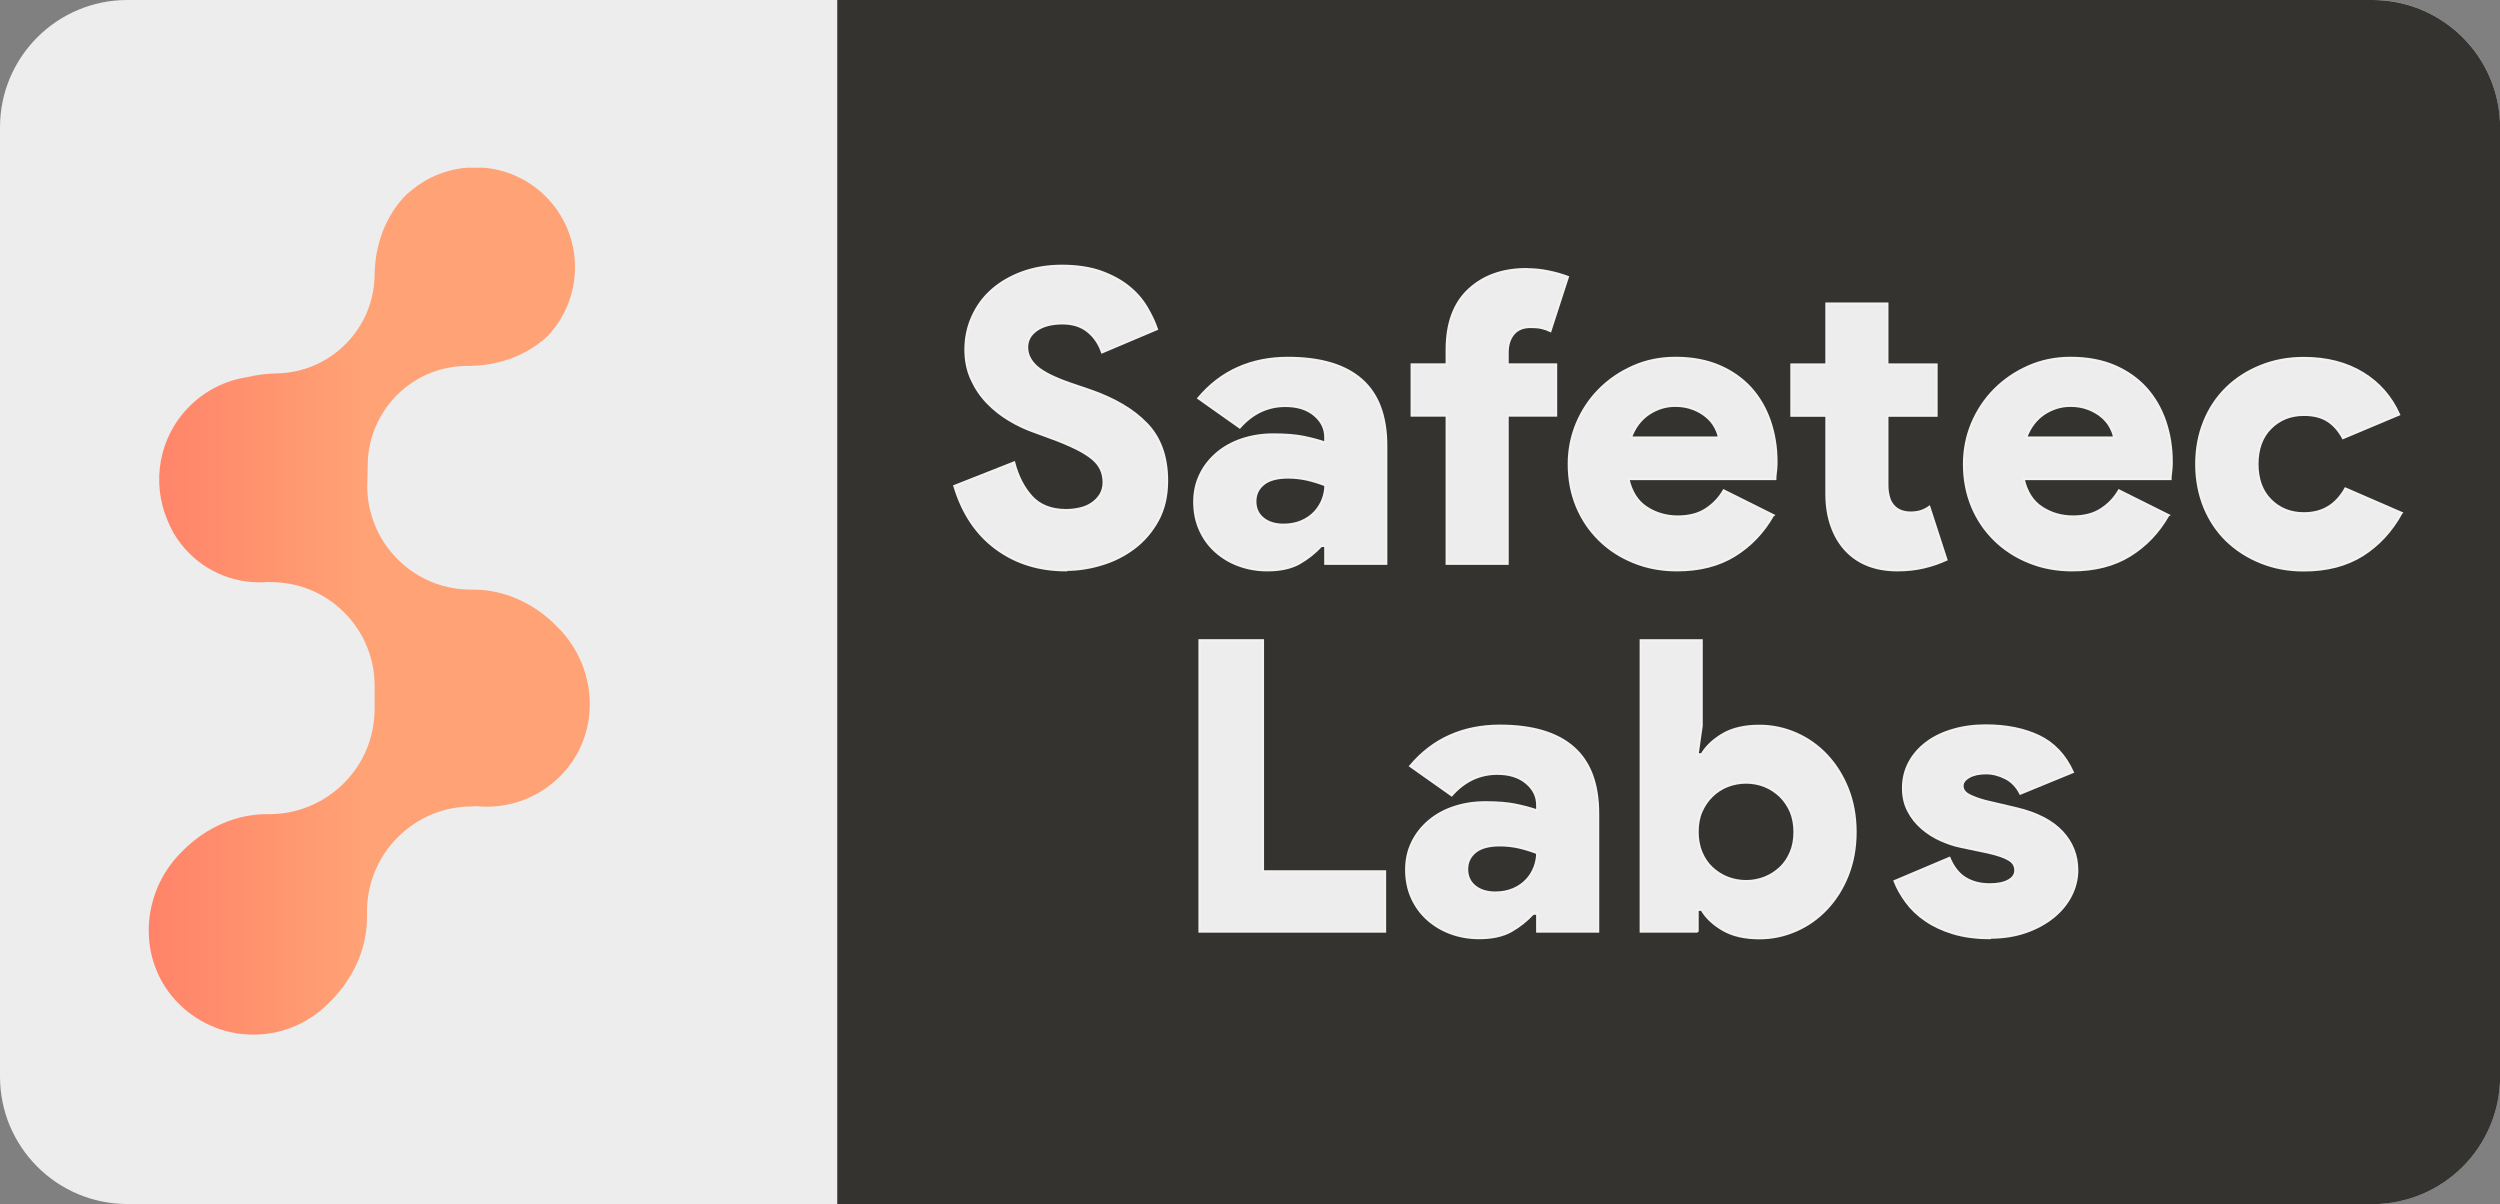 <svg xmlns="http://www.w3.org/2000/svg" xmlns:xlink="http://www.w3.org/1999/xlink" id="Camada_2" data-name="Camada 2" viewBox="0 0 209.88 101.08"><rect x="0" y="0" width="209.88" height="101.08" fill="#808080" stroke="none"/><defs><style>      .cls-1 {        stroke: #f2f2f2;        stroke-miterlimit: 10;        stroke-width: .18px;      }      .cls-1, .cls-2, .cls-3 {        fill: none;      }      .cls-4 {        fill: url(#Gradiente_sem_nome_6);      }      .cls-5 {        fill: #35332f;      }      .cls-3 {        clip-path: url(#clippath);      }      .cls-6 {        fill: #ededed;      }    </style><clipPath id="clippath"><path class="cls-2" d="m34.73,15.83l-.57.46c-1.8,1.8-2.68,4.26-2.71,6.8-.03,2.11-.84,4.2-2.45,5.81s-3.7,2.42-5.81,2.45c-.82.01-1.63.12-2.42.31-1.78.27-3.49,1.08-4.86,2.45-2.59,2.59-3.2,6.39-1.85,9.57.27.68.63,1.34,1.1,1.94l.26.32s.06.08.1.12c1.85,2.09,4.47,3.02,7.01,2.8.08,0,.15,0,.23.01,2.22,0,4.45.85,6.14,2.55,1.7,1.7,2.55,3.92,2.55,6.15,0,.35,0,1.72,0,2.06-.03,2.22-.89,4.44-2.59,6.13-1.76,1.75-4.06,2.62-6.36,2.59-2.67-.03-5.22,1.14-7.11,3.03l-.18.18c-3.38,3.38-3.7,8.9-.47,12.42,3.43,3.74,9.24,3.84,12.79.29l.26-.26c1.92-1.92,3.09-4.52,3.02-7.23-.06-2.34.79-4.7,2.58-6.49,1.73-1.73,3.98-2.59,6.24-2.59.11,0,.22-.01.34-.02,2.7.27,5.5-.7,7.46-2.95,3.04-3.48,2.68-8.78-.59-12.05l-.2-.2c-1.86-1.86-4.37-3.01-7-2.98-2.26.03-4.54-.82-6.26-2.55-1.67-1.67-2.52-3.85-2.55-6.04,0-.21.04-1.42.04-1.82,0-2.14.82-4.28,2.45-5.92,1.64-1.64,3.77-2.45,5.92-2.45,2.41,0,4.75-.75,6.54-2.33.28-.24.52-.53.74-.82h0c2.55-3.3,2.32-8.04-.7-11.07-1.64-1.64-3.78-2.45-5.92-2.45-1.81,0-3.62.58-5.13,1.75"></path></clipPath><linearGradient id="Gradiente_sem_nome_6" data-name="Gradiente sem nome 6" x1="-5233.31" y1="-36.98" x2="-5232.31" y2="-36.98" gradientTransform="translate(193781.64 -1318.36) scale(37.03 -37.03)" gradientUnits="userSpaceOnUse"><stop offset="0" stop-color="#ff625b"></stop><stop offset="0" stop-color="#ff625b"></stop><stop offset="1" stop-color="#ffa275"></stop></linearGradient></defs><g id="Camada_1-2" data-name="Camada 1"><g><g><path class="cls-6" d="m199.19,101.08H10.69c-5.9,0-10.69-4.79-10.69-10.69V10.69C0,4.79,4.79,0,10.69,0h188.5c5.9,0,10.69,4.79,10.69,10.69v79.7c0,5.9-4.79,10.69-10.69,10.69"></path><path class="cls-5" d="m199.16,101.08H70.29V0h128.88c5.92,0,10.72,4.8,10.72,10.72v79.65c0,5.92-4.8,10.72-10.72,10.72"></path><path class="cls-6" d="m89.51,47.88c-2.28,0-4.24-.61-5.89-1.83-1.65-1.22-2.82-2.97-3.5-5.25l5.02-1.98c.3,1.16.79,2.12,1.47,2.87.68.75,1.65,1.13,2.9,1.13.41,0,.8-.05,1.18-.14s.71-.23.99-.43c.28-.19.52-.44.7-.73.18-.3.27-.64.27-1.02s-.07-.75-.22-1.08c-.15-.33-.39-.64-.73-.92-.34-.28-.8-.57-1.37-.85-.57-.28-1.29-.59-2.15-.9l-1.5-.55c-.64-.23-1.29-.54-1.96-.94-.67-.4-1.28-.88-1.83-1.45-.55-.57-.99-1.22-1.33-1.97-.34-.74-.51-1.57-.51-2.48,0-.98.19-1.9.58-2.77.39-.87.93-1.61,1.64-2.24.71-.63,1.56-1.12,2.56-1.49,1-.36,2.11-.55,3.31-.55,1.28,0,2.37.17,3.28.49.91.33,1.69.75,2.32,1.26.64.51,1.14,1.09,1.52,1.73.38.64.67,1.25.87,1.84l-4.61,1.95c-.25-.73-.65-1.32-1.2-1.76-.55-.44-1.25-.67-2.12-.67-.91,0-1.64.19-2.17.56-.54.38-.8.86-.8,1.45s.27,1.16.82,1.64c.55.48,1.52.96,2.9,1.43l1.5.51c2.07.71,3.68,1.65,4.82,2.84,1.14,1.18,1.71,2.78,1.71,4.78,0,1.28-.26,2.38-.77,3.32-.51.93-1.17,1.71-1.98,2.32-.81.61-1.72,1.08-2.73,1.38-1.01.31-2.01.46-2.99.46"></path><path class="cls-1" d="m89.51,47.88c-2.28,0-4.24-.61-5.89-1.83-1.65-1.22-2.82-2.97-3.5-5.25l5.02-1.98c.3,1.16.79,2.12,1.47,2.87.68.75,1.65,1.13,2.9,1.13.41,0,.8-.05,1.18-.14s.71-.23.99-.43c.28-.19.52-.44.7-.73.18-.3.27-.64.27-1.02s-.07-.75-.22-1.08c-.15-.33-.39-.64-.73-.92-.34-.28-.8-.57-1.37-.85-.57-.28-1.29-.59-2.15-.9l-1.5-.55c-.64-.23-1.29-.54-1.96-.94-.67-.4-1.28-.88-1.83-1.45-.55-.57-.99-1.22-1.33-1.97-.34-.74-.51-1.57-.51-2.48,0-.98.19-1.9.58-2.77.39-.87.93-1.61,1.64-2.24.71-.63,1.56-1.12,2.56-1.49,1-.36,2.11-.55,3.31-.55,1.28,0,2.37.17,3.28.49.91.33,1.69.75,2.32,1.26.64.51,1.14,1.09,1.52,1.73.38.64.67,1.25.87,1.84l-4.61,1.95c-.25-.73-.65-1.32-1.2-1.76-.55-.44-1.25-.67-2.12-.67-.91,0-1.64.19-2.17.56-.54.38-.8.86-.8,1.45s.27,1.16.82,1.64c.55.48,1.52.96,2.9,1.43l1.5.51c2.07.71,3.68,1.65,4.82,2.84,1.14,1.18,1.71,2.78,1.71,4.78,0,1.28-.26,2.38-.77,3.32-.51.93-1.17,1.71-1.98,2.32-.81.61-1.72,1.08-2.73,1.38-1.01.31-2.01.46-2.99.46Z"></path><path class="cls-6" d="m111.27,45.83h-.34c-.55.59-1.17,1.08-1.86,1.47-.7.39-1.59.58-2.68.58-.84,0-1.64-.14-2.38-.41s-1.39-.66-1.95-1.16c-.56-.5-1-1.1-1.32-1.81-.32-.71-.48-1.49-.48-2.36s.17-1.61.51-2.31c.34-.7.81-1.29,1.4-1.79.59-.5,1.29-.89,2.1-1.16.81-.27,1.69-.41,2.65-.41,1.02,0,1.87.07,2.55.21.67.14,1.27.3,1.79.48v-.45c0-.73-.3-1.35-.91-1.86-.6-.51-1.42-.77-2.44-.77-1.48,0-2.76.6-3.83,1.81l-3.48-2.46c.96-1.14,2.07-1.99,3.33-2.55,1.26-.56,2.66-.84,4.19-.84,2.73,0,4.79.61,6.18,1.83,1.39,1.22,2.08,3.07,2.08,5.55v9.91h-5.12v-1.5Zm0-5.09c-.52-.2-1.04-.36-1.56-.48-.51-.11-1.04-.17-1.59-.17-.91,0-1.6.19-2.05.56-.46.38-.68.86-.68,1.45s.22,1.07.65,1.42c.43.35,1,.53,1.71.53.57,0,1.08-.1,1.52-.29.44-.19.81-.45,1.11-.77.29-.32.52-.68.67-1.08.15-.4.22-.79.22-1.18"></path><path class="cls-1" d="m111.27,45.83h-.34c-.55.59-1.17,1.08-1.86,1.47-.7.39-1.59.58-2.68.58-.84,0-1.64-.14-2.38-.41s-1.39-.66-1.95-1.16c-.56-.5-1-1.1-1.32-1.81-.32-.71-.48-1.49-.48-2.36s.17-1.61.51-2.31c.34-.7.81-1.29,1.4-1.79.59-.5,1.29-.89,2.1-1.16.81-.27,1.69-.41,2.65-.41,1.02,0,1.87.07,2.55.21.67.14,1.27.3,1.79.48v-.45c0-.73-.3-1.35-.91-1.86-.6-.51-1.42-.77-2.44-.77-1.48,0-2.76.6-3.83,1.81l-3.48-2.46c.96-1.14,2.07-1.99,3.33-2.55,1.26-.56,2.66-.84,4.19-.84,2.73,0,4.79.61,6.18,1.83,1.39,1.22,2.08,3.07,2.08,5.55v9.91h-5.12v-1.5Zm0-5.09c-.52-.2-1.04-.36-1.56-.48-.51-.11-1.04-.17-1.59-.17-.91,0-1.6.19-2.05.56-.46.38-.68.86-.68,1.45s.22,1.07.65,1.42c.43.35,1,.53,1.71.53.57,0,1.08-.1,1.52-.29.44-.19.81-.45,1.11-.77.29-.32.52-.68.67-1.08.15-.4.22-.79.22-1.18Z"></path><path class="cls-6" d="m128.15,22.6c.64,0,1.26.06,1.86.19.6.12,1.14.28,1.62.46l-1.47,4.54c-.23-.11-.48-.2-.75-.26-.27-.06-.58-.08-.92-.08-.61,0-1.09.19-1.42.58-.33.39-.5.91-.5,1.57v.99h4.07v4.3h-4.07v12.44h-5.12v-12.44h-2.94v-4.3h2.94v-1.23c0-2.21.62-3.89,1.85-5.04,1.23-1.15,2.85-1.73,4.85-1.73"></path><path class="cls-1" d="m128.15,22.6c.64,0,1.26.06,1.86.19.6.12,1.14.28,1.62.46l-1.47,4.54c-.23-.11-.48-.2-.75-.26-.27-.06-.58-.08-.92-.08-.61,0-1.09.19-1.42.58-.33.39-.5.91-.5,1.57v.99h4.07v4.3h-4.07v12.44h-5.12v-12.44h-2.94v-4.3h2.94v-1.23c0-2.21.62-3.89,1.85-5.04,1.23-1.15,2.85-1.73,4.85-1.73Z"></path><path class="cls-6" d="m148.85,43.27c-.82,1.44-1.9,2.56-3.23,3.38-1.33.82-2.94,1.23-4.83,1.23-1.3,0-2.5-.22-3.61-.67-1.1-.44-2.07-1.06-2.89-1.86-.82-.8-1.46-1.74-1.91-2.82-.45-1.08-.68-2.27-.68-3.57,0-1.21.23-2.35.68-3.43.46-1.08,1.09-2.03,1.9-2.84.81-.81,1.75-1.45,2.84-1.93,1.08-.48,2.26-.72,3.54-.72,1.39,0,2.61.23,3.67.68,1.06.46,1.94,1.08,2.65,1.86.71.79,1.24,1.71,1.61,2.77.36,1.06.55,2.19.55,3.4,0,.18,0,.36-.02.55-.01.18-.03.34-.05.48-.02.16-.03.31-.03.44h-12.33c.25,1.09.76,1.89,1.54,2.39.77.5,1.64.75,2.6.75s1.75-.21,2.37-.62c.63-.41,1.12-.93,1.49-1.57l4.17,2.08Zm-4.54-6.53c-.05-.27-.15-.57-.33-.89-.17-.32-.41-.61-.72-.87-.31-.26-.68-.48-1.13-.65-.44-.17-.94-.26-1.49-.26-.8,0-1.54.23-2.22.68-.68.46-1.18,1.12-1.5,1.98h7.38Z"></path><path class="cls-1" d="m148.85,43.27c-.82,1.44-1.9,2.56-3.23,3.38-1.33.82-2.94,1.23-4.83,1.23-1.3,0-2.5-.22-3.61-.67-1.1-.44-2.07-1.06-2.89-1.86-.82-.8-1.46-1.74-1.91-2.82-.45-1.08-.68-2.27-.68-3.57,0-1.21.23-2.35.68-3.43.46-1.08,1.09-2.03,1.9-2.84.81-.81,1.75-1.45,2.84-1.93,1.08-.48,2.26-.72,3.54-.72,1.39,0,2.61.23,3.67.68,1.06.46,1.94,1.08,2.65,1.86.71.79,1.24,1.71,1.61,2.77.36,1.06.55,2.19.55,3.4,0,.18,0,.36-.02.55-.01.18-.03.34-.05.48-.02.16-.03.31-.03.44h-12.33c.25,1.09.76,1.89,1.54,2.39.77.5,1.64.75,2.6.75s1.75-.21,2.37-.62c.63-.41,1.12-.93,1.49-1.57l4.17,2.08Zm-4.54-6.53c-.05-.27-.15-.57-.33-.89-.17-.32-.41-.61-.72-.87-.31-.26-.68-.48-1.13-.65-.44-.17-.94-.26-1.49-.26-.8,0-1.54.23-2.22.68-.68.46-1.18,1.12-1.5,1.98h7.38Z"></path><path class="cls-6" d="m153.33,34.9h-2.94v-4.3h2.94v-5.12h5.12v5.12h4.13v4.3h-4.13v5.83c0,.38.05.73.14,1.04.09.32.25.58.48.8.34.31.79.46,1.33.46.36,0,.67-.05.92-.14.25-.09.47-.21.65-.34l1.44,4.44c-.59.27-1.23.49-1.91.65s-1.41.24-2.19.24c-1.8,0-3.22-.53-4.27-1.6-.55-.56-.97-1.25-1.27-2.08-.3-.83-.44-1.74-.44-2.74v-6.56Z"></path><path class="cls-1" d="m153.33,34.9h-2.94v-4.3h2.94v-5.12h5.12v5.12h4.13v4.3h-4.13v5.83c0,.38.05.73.14,1.04.09.32.25.58.48.8.34.31.79.46,1.33.46.36,0,.67-.05.92-.14.25-.09.47-.21.65-.34l1.44,4.44c-.59.27-1.23.49-1.91.65s-1.41.24-2.19.24c-1.8,0-3.22-.53-4.27-1.6-.55-.56-.97-1.25-1.27-2.08-.3-.83-.44-1.74-.44-2.74v-6.56Z"></path><path class="cls-6" d="m182.03,43.27c-.82,1.44-1.9,2.56-3.23,3.38-1.33.82-2.94,1.23-4.83,1.23-1.3,0-2.5-.22-3.61-.67-1.1-.44-2.07-1.06-2.89-1.86-.82-.8-1.46-1.74-1.91-2.82-.45-1.08-.68-2.27-.68-3.57,0-1.21.23-2.35.68-3.43.46-1.08,1.09-2.03,1.9-2.84.81-.81,1.75-1.45,2.84-1.93,1.08-.48,2.26-.72,3.54-.72,1.39,0,2.61.23,3.67.68,1.06.46,1.94,1.08,2.65,1.86.71.79,1.24,1.71,1.61,2.77.36,1.06.55,2.19.55,3.4,0,.18,0,.36-.02.55-.01.18-.03.34-.05.48-.02.16-.03.31-.03.44h-12.33c.25,1.09.76,1.89,1.54,2.39.77.5,1.64.75,2.6.75s1.75-.21,2.37-.62c.63-.41,1.12-.93,1.49-1.57l4.17,2.08Zm-4.54-6.53c-.05-.27-.15-.57-.33-.89-.17-.32-.41-.61-.72-.87-.31-.26-.68-.48-1.13-.65-.44-.17-.94-.26-1.49-.26-.8,0-1.54.23-2.22.68-.68.46-1.18,1.12-1.5,1.98h7.38Z"></path><path class="cls-1" d="m182.03,43.27c-.82,1.44-1.9,2.56-3.23,3.38-1.33.82-2.94,1.23-4.83,1.23-1.3,0-2.5-.22-3.61-.67-1.1-.44-2.07-1.06-2.89-1.86-.82-.8-1.46-1.74-1.91-2.82-.45-1.08-.68-2.27-.68-3.57,0-1.21.23-2.35.68-3.43.46-1.08,1.09-2.03,1.9-2.84.81-.81,1.75-1.45,2.84-1.93,1.08-.48,2.26-.72,3.54-.72,1.39,0,2.61.23,3.67.68,1.06.46,1.94,1.08,2.65,1.86.71.79,1.24,1.71,1.61,2.77.36,1.06.55,2.19.55,3.4,0,.18,0,.36-.02.55-.01.18-.03.34-.05.48-.02.16-.03.31-.03.44h-12.33c.25,1.09.76,1.89,1.54,2.39.77.5,1.64.75,2.6.75s1.75-.21,2.37-.62c.63-.41,1.12-.93,1.49-1.57l4.17,2.08Zm-4.54-6.53c-.05-.27-.15-.57-.33-.89-.17-.32-.41-.61-.72-.87-.31-.26-.68-.48-1.13-.65-.44-.17-.94-.26-1.49-.26-.8,0-1.54.23-2.22.68-.68.46-1.18,1.12-1.5,1.98h7.38Z"></path><path class="cls-6" d="m201.61,43.07c-.82,1.5-1.91,2.68-3.26,3.54-1.36.85-3,1.28-4.94,1.28-1.3,0-2.5-.22-3.61-.67-1.1-.44-2.06-1.06-2.87-1.84-.81-.79-1.43-1.72-1.88-2.82-.44-1.09-.67-2.29-.67-3.59s.22-2.49.67-3.59c.44-1.09,1.07-2.03,1.88-2.82.81-.79,1.77-1.4,2.87-1.84,1.11-.45,2.31-.67,3.61-.67,1.91,0,3.56.42,4.94,1.26,1.38.84,2.4,2.01,3.06,3.49l-4.71,1.98c-.36-.66-.8-1.15-1.32-1.47-.51-.32-1.17-.48-1.96-.48-1.12,0-2.05.37-2.79,1.11-.74.74-1.11,1.75-1.11,3.02s.37,2.28,1.11,3.02,1.67,1.11,2.79,1.11c.8,0,1.48-.18,2.05-.53.57-.35,1.05-.87,1.43-1.55l4.72,2.05Z"></path><path class="cls-1" d="m201.61,43.07c-.82,1.5-1.91,2.68-3.26,3.54-1.36.85-3,1.28-4.94,1.28-1.3,0-2.5-.22-3.61-.67-1.1-.44-2.06-1.06-2.87-1.84-.81-.79-1.43-1.72-1.88-2.82-.44-1.09-.67-2.29-.67-3.59s.22-2.49.67-3.59c.44-1.09,1.07-2.03,1.88-2.82.81-.79,1.77-1.4,2.87-1.84,1.11-.45,2.31-.67,3.61-.67,1.91,0,3.56.42,4.94,1.26,1.38.84,2.4,2.01,3.06,3.49l-4.71,1.98c-.36-.66-.8-1.15-1.32-1.47-.51-.32-1.17-.48-1.96-.48-1.12,0-2.05.37-2.79,1.11-.74.74-1.11,1.75-1.11,3.02s.37,2.28,1.11,3.02,1.67,1.11,2.79,1.11c.8,0,1.48-.18,2.05-.53.57-.35,1.05-.87,1.43-1.55l4.72,2.05Z"></path><polygon class="cls-6" points="100.7 53.75 106.03 53.75 106.03 73.15 116.28 73.15 116.28 78.21 100.7 78.21 100.7 53.75"></polygon><polygon class="cls-1" points="100.7 53.75 106.03 53.75 106.03 73.15 116.28 73.15 116.28 78.21 100.7 78.21 100.7 53.75"></polygon><path class="cls-6" d="m129.05,76.71h-.34c-.55.59-1.17,1.08-1.86,1.47-.7.39-1.59.58-2.68.58-.84,0-1.64-.14-2.37-.41-.74-.27-1.39-.66-1.95-1.16-.56-.5-1-1.1-1.32-1.81-.32-.71-.48-1.49-.48-2.36s.17-1.61.51-2.31c.34-.7.81-1.29,1.4-1.79.59-.5,1.29-.89,2.1-1.16.81-.27,1.69-.41,2.65-.41,1.02,0,1.87.07,2.55.21.67.14,1.27.3,1.79.48v-.45c0-.73-.3-1.35-.91-1.86-.6-.51-1.42-.77-2.44-.77-1.48,0-2.76.6-3.83,1.81l-3.48-2.46c.96-1.14,2.07-1.99,3.33-2.55,1.26-.56,2.66-.84,4.19-.84,2.73,0,4.79.61,6.18,1.83,1.39,1.22,2.08,3.07,2.08,5.55v9.91h-5.12v-1.5Zm0-5.09c-.52-.2-1.04-.36-1.56-.48-.51-.11-1.04-.17-1.59-.17-.91,0-1.6.19-2.05.56-.46.38-.68.86-.68,1.45s.22,1.07.65,1.42c.43.35,1,.53,1.71.53.57,0,1.08-.1,1.52-.29.44-.19.81-.45,1.11-.77.3-.32.52-.68.67-1.08.15-.4.22-.79.22-1.18"></path><path class="cls-1" d="m129.05,76.71h-.34c-.55.59-1.17,1.08-1.86,1.47-.7.39-1.59.58-2.68.58-.84,0-1.64-.14-2.37-.41-.74-.27-1.39-.66-1.95-1.16-.56-.5-1-1.1-1.32-1.81-.32-.71-.48-1.49-.48-2.36s.17-1.61.51-2.31c.34-.7.81-1.29,1.4-1.79.59-.5,1.29-.89,2.1-1.16.81-.27,1.69-.41,2.65-.41,1.02,0,1.87.07,2.55.21.67.14,1.27.3,1.79.48v-.45c0-.73-.3-1.35-.91-1.86-.6-.51-1.42-.77-2.44-.77-1.48,0-2.76.6-3.83,1.81l-3.48-2.46c.96-1.14,2.07-1.99,3.33-2.55,1.26-.56,2.66-.84,4.19-.84,2.73,0,4.79.61,6.18,1.83,1.39,1.22,2.08,3.07,2.08,5.55v9.91h-5.12v-1.5Zm0-5.09c-.52-.2-1.04-.36-1.56-.48-.51-.11-1.04-.17-1.59-.17-.91,0-1.6.19-2.05.56-.46.38-.68.86-.68,1.45s.22,1.07.65,1.42c.43.35,1,.53,1.71.53.57,0,1.08-.1,1.52-.29.44-.19.81-.45,1.11-.77.3-.32.52-.68.67-1.08.15-.4.22-.79.22-1.18Z"></path><path class="cls-6" d="m142.52,78.21h-4.78v-24.46h5.12v7.18l-.34,2.39h.34c.39-.66.99-1.22,1.79-1.69.81-.47,1.83-.7,3.06-.7,1.07,0,2.1.22,3.08.65.98.43,1.84,1.04,2.58,1.83s1.33,1.73,1.76,2.82c.43,1.09.65,2.3.65,3.62s-.22,2.53-.65,3.62c-.43,1.09-1.02,2.03-1.76,2.82s-1.6,1.4-2.58,1.83c-.98.43-2,.65-3.08.65-1.23,0-2.25-.23-3.06-.7-.81-.47-1.41-1.03-1.79-1.69h-.34v1.85Zm4.07-4.24c.55,0,1.06-.1,1.55-.29.49-.19.92-.47,1.3-.82.38-.35.67-.79.89-1.3.22-.51.32-1.09.32-1.72s-.11-1.21-.32-1.71c-.22-.5-.51-.93-.89-1.3-.38-.36-.81-.64-1.3-.84-.49-.19-1.01-.29-1.55-.29s-1.07.1-1.56.29c-.49.19-.92.47-1.3.84-.38.37-.67.8-.89,1.3-.22.5-.32,1.07-.32,1.71s.11,1.21.32,1.72c.22.51.51.95.89,1.3.38.35.81.63,1.3.82.49.19,1.01.29,1.56.29"></path><path class="cls-1" d="m142.52,78.21h-4.78v-24.46h5.12v7.18l-.34,2.39h.34c.39-.66.99-1.22,1.79-1.69.81-.47,1.83-.7,3.06-.7,1.07,0,2.1.22,3.08.65.98.43,1.84,1.04,2.58,1.83s1.33,1.73,1.76,2.82c.43,1.09.65,2.3.65,3.62s-.22,2.53-.65,3.62c-.43,1.09-1.02,2.03-1.76,2.82s-1.6,1.4-2.58,1.83c-.98.43-2,.65-3.08.65-1.23,0-2.25-.23-3.06-.7-.81-.47-1.41-1.03-1.79-1.69h-.34v1.85Zm4.07-4.24c.55,0,1.06-.1,1.55-.29.49-.19.92-.47,1.3-.82.38-.35.67-.79.89-1.3.22-.51.32-1.09.32-1.72s-.11-1.21-.32-1.71c-.22-.5-.51-.93-.89-1.3-.38-.36-.81-.64-1.3-.84-.49-.19-1.01-.29-1.55-.29s-1.07.1-1.56.29c-.49.19-.92.47-1.3.84-.38.37-.67.8-.89,1.3-.22.5-.32,1.07-.32,1.71s.11,1.21.32,1.72c.22.51.51.95.89,1.3.38.35.81.63,1.3.82.49.19,1.01.29,1.56.29Z"></path><path class="cls-6" d="m167.05,78.76c-1.16,0-2.19-.14-3.08-.41s-1.66-.63-2.31-1.08c-.65-.44-1.19-.96-1.62-1.54-.43-.58-.76-1.17-.99-1.76l4.61-1.95c.32.77.76,1.34,1.33,1.69.57.35,1.25.53,2.05.53.68,0,1.21-.11,1.59-.33.38-.22.56-.49.56-.84,0-.39-.18-.69-.55-.9-.36-.22-.95-.42-1.74-.6l-2.29-.48c-.55-.11-1.1-.3-1.67-.55-.57-.25-1.09-.58-1.57-.99-.48-.41-.87-.89-1.16-1.45-.3-.56-.45-1.2-.45-1.93,0-.8.18-1.52.53-2.17s.84-1.2,1.45-1.66,1.34-.81,2.19-1.06c.84-.25,1.76-.38,2.77-.38,1.73,0,3.22.3,4.48.9,1.25.6,2.2,1.61,2.84,3.02l-4.41,1.81c-.3-.59-.71-1.03-1.25-1.3-.53-.27-1.08-.41-1.62-.41-.59,0-1.07.1-1.43.31-.37.21-.55.46-.55.75,0,.32.19.58.56.77.38.19.84.36,1.38.5l2.6.61c1.71.41,2.98,1.07,3.83,1.98.84.91,1.26,1.98,1.26,3.21,0,.75-.18,1.47-.53,2.15-.35.68-.85,1.29-1.5,1.81-.65.52-1.42.94-2.32,1.25-.9.31-1.9.46-2.99.46"></path><path class="cls-1" d="m167.05,78.76c-1.16,0-2.19-.14-3.08-.41s-1.66-.63-2.31-1.08c-.65-.44-1.19-.96-1.62-1.54-.43-.58-.76-1.17-.99-1.76l4.61-1.95c.32.77.76,1.34,1.33,1.69.57.35,1.25.53,2.05.53.68,0,1.21-.11,1.59-.33.38-.22.56-.49.56-.84,0-.39-.18-.69-.55-.9-.36-.22-.95-.42-1.74-.6l-2.29-.48c-.55-.11-1.1-.3-1.67-.55-.57-.25-1.09-.58-1.57-.99-.48-.41-.87-.89-1.16-1.45-.3-.56-.45-1.2-.45-1.93,0-.8.18-1.52.53-2.17s.84-1.2,1.45-1.66,1.34-.81,2.19-1.06c.84-.25,1.76-.38,2.77-.38,1.73,0,3.22.3,4.48.9,1.25.6,2.2,1.61,2.84,3.02l-4.41,1.81c-.3-.59-.71-1.03-1.25-1.3-.53-.27-1.08-.41-1.62-.41-.59,0-1.07.1-1.43.31-.37.21-.55.46-.55.75,0,.32.19.58.56.77.38.19.84.36,1.38.5l2.6.61c1.71.41,2.98,1.07,3.83,1.98.84.91,1.26,1.98,1.26,3.21,0,.75-.18,1.47-.53,2.15-.35.68-.85,1.29-1.5,1.81-.65.52-1.42.94-2.32,1.25-.9.31-1.9.46-2.99.46Z"></path></g><g class="cls-3"><rect class="cls-4" x="11.49" y="14.08" width="38.96" height="73.75"></rect></g></g></g></svg>
